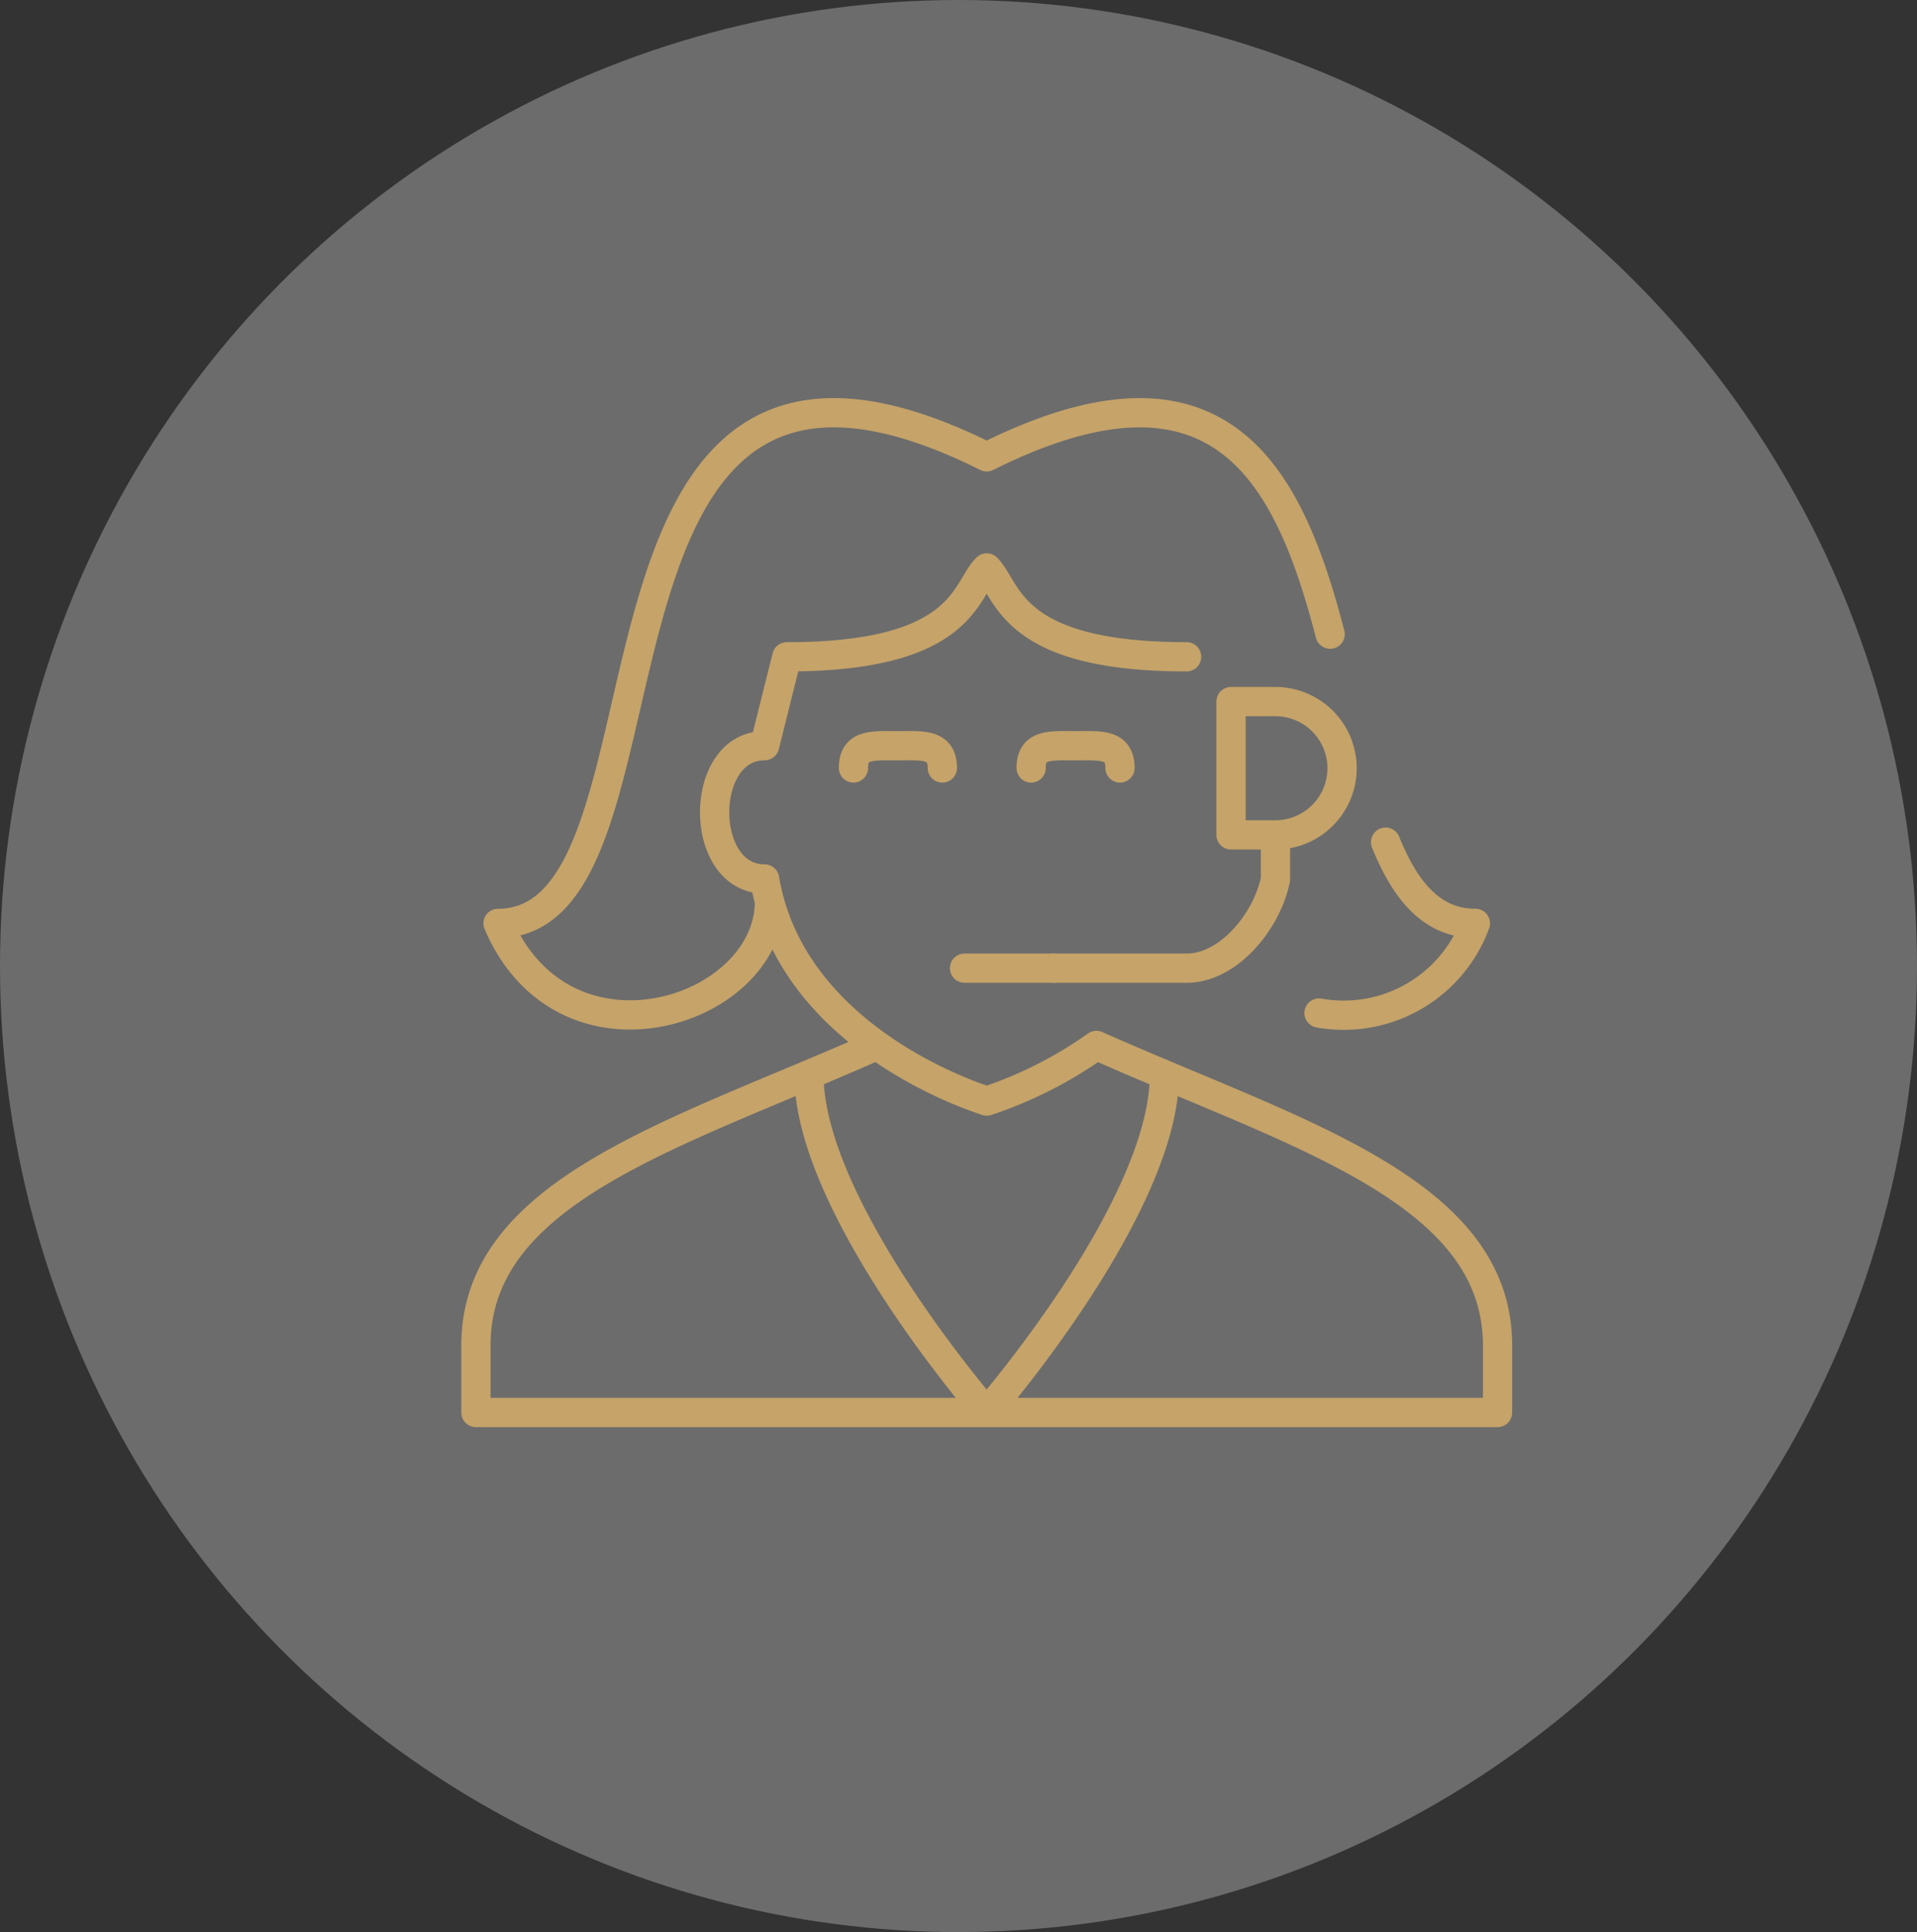 <svg xmlns="http://www.w3.org/2000/svg" width="131" height="132" viewBox="0 0 131 132"><rect x="0" y="0" width="131" height="132" fill="#333333" stroke="none"/><defs><style>.a{fill:rgba(237,237,237,0.31);}.b,.c{fill:none;}.b{stroke:#c5a369;stroke-linecap:round;stroke-linejoin:round;stroke-width:2px;}</style></defs><g transform="translate(-783 -706)"><ellipse class="a" cx="65.5" cy="66" rx="65.5" ry="66" transform="translate(783 706)"></ellipse><g transform="translate(854.981 753.933)"><path class="b" d="M5.921,3.553V6.589c-.569,2.833-3.178,6.07-6.072,6.07H-9.257M10.474-1A4.555,4.555,0,0,1,5.921,3.553H2.886V-5.554H5.921A4.555,4.555,0,0,1,10.474-1Z" transform="translate(9.257 5.554)"></path></g><path class="c" d="M0,27.831H72.856V-43.51H0Z" transform="translate(814 776.19)"></path><path class="b" d="M2.369,0H-3.7" transform="translate(852.613 772.146)"></path><g transform="translate(815.518 734.198)"><path class="b" d="M22.774,5.9C19.993-4.773,15.431-14.273-.694-6.213-31.051-21.391-20.426,25.66-34.086,25.66c4.553,10.625,18.548,6.072,18.548-1.517m37.554,7.642A9.588,9.588,0,0,0,32.7,25.66c-2.969,0-4.791-2.223-6.136-5.549M12.965,7.447C.824,7.447.824,2.894-.694,1.376c-1.518,1.518-1.518,6.072-13.66,6.072l-1.518,6.072c-4.553,0-4.553,9.107,0,9.107C-14.354,31.732-5.248,36.285-.694,37.8M6.805,34A28.5,28.5,0,0,1-.694,37.8M6.805,34c13.661,6.072,27.41,9.879,27.41,20.5v4.576H-35.6V54.5C-35.6,43.875-21.857,40.068-8.2,34m-4.64,2c0,9.107,12.143,23.062,12.143,23.062M11.449,36C11.449,45.1-.694,59.053-.694,59.053M-9.8,15.042c0-1.677,1.361-1.518,3.035-1.518s3.037-.159,3.037,1.518m6.07,0c0-1.677,1.361-1.518,3.037-1.518s3.035-.159,3.035,1.518" transform="translate(35.604 9.228)"></path></g><path class="c" d="M0,27.831H72.856V-43.51H0Z" transform="translate(814 776.19)"></path></g></svg>